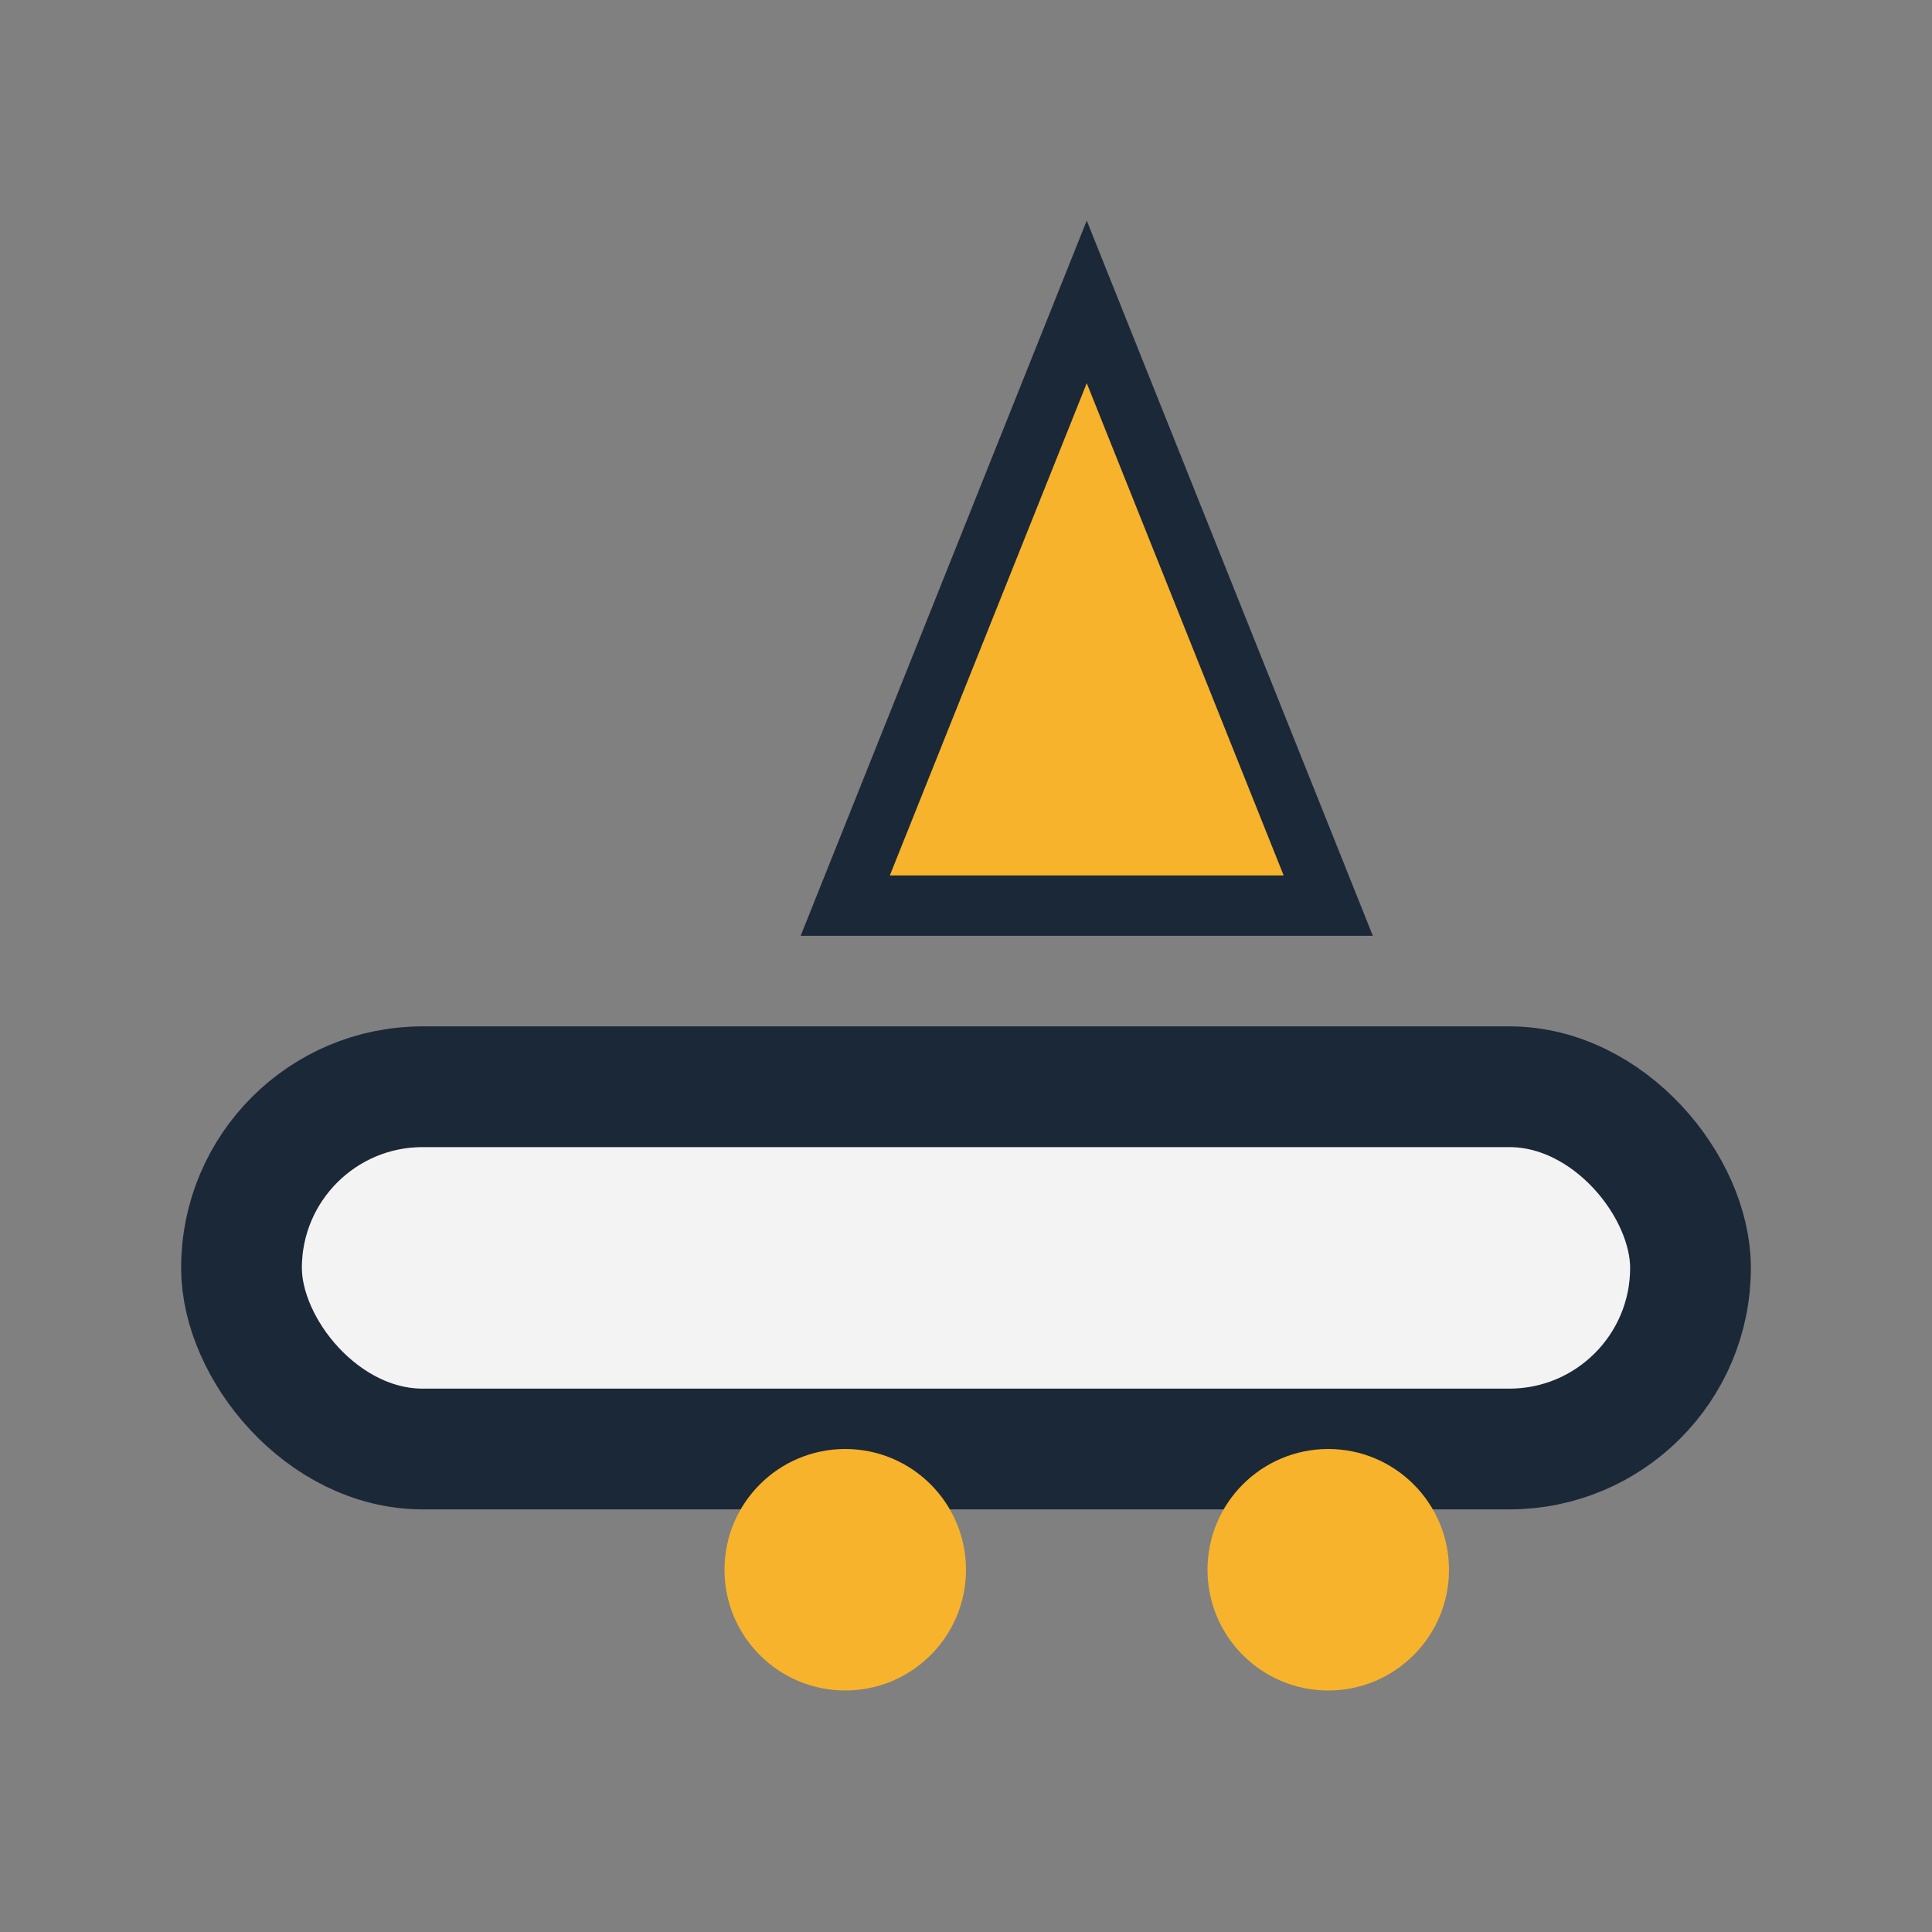 <?xml version="1.0" encoding="UTF-8"?>
<svg xmlns="http://www.w3.org/2000/svg" width="32" height="32" viewBox="0 0 32 32"><rect x="0" y="0" width="32" height="32" fill="#808080" stroke="none"/><rect x="4" y="18" width="24" height="6" rx="3" fill="#F3F3F3" stroke="#1B2838" stroke-width="2"/><polygon points="14,15 18,5 22,15" fill="#F7B32B" stroke="#1B2838" stroke-width="1"/><circle cx="14" cy="26" r="2" fill="#F7B32B"/><circle cx="22" cy="26" r="2" fill="#F7B32B"/></svg>